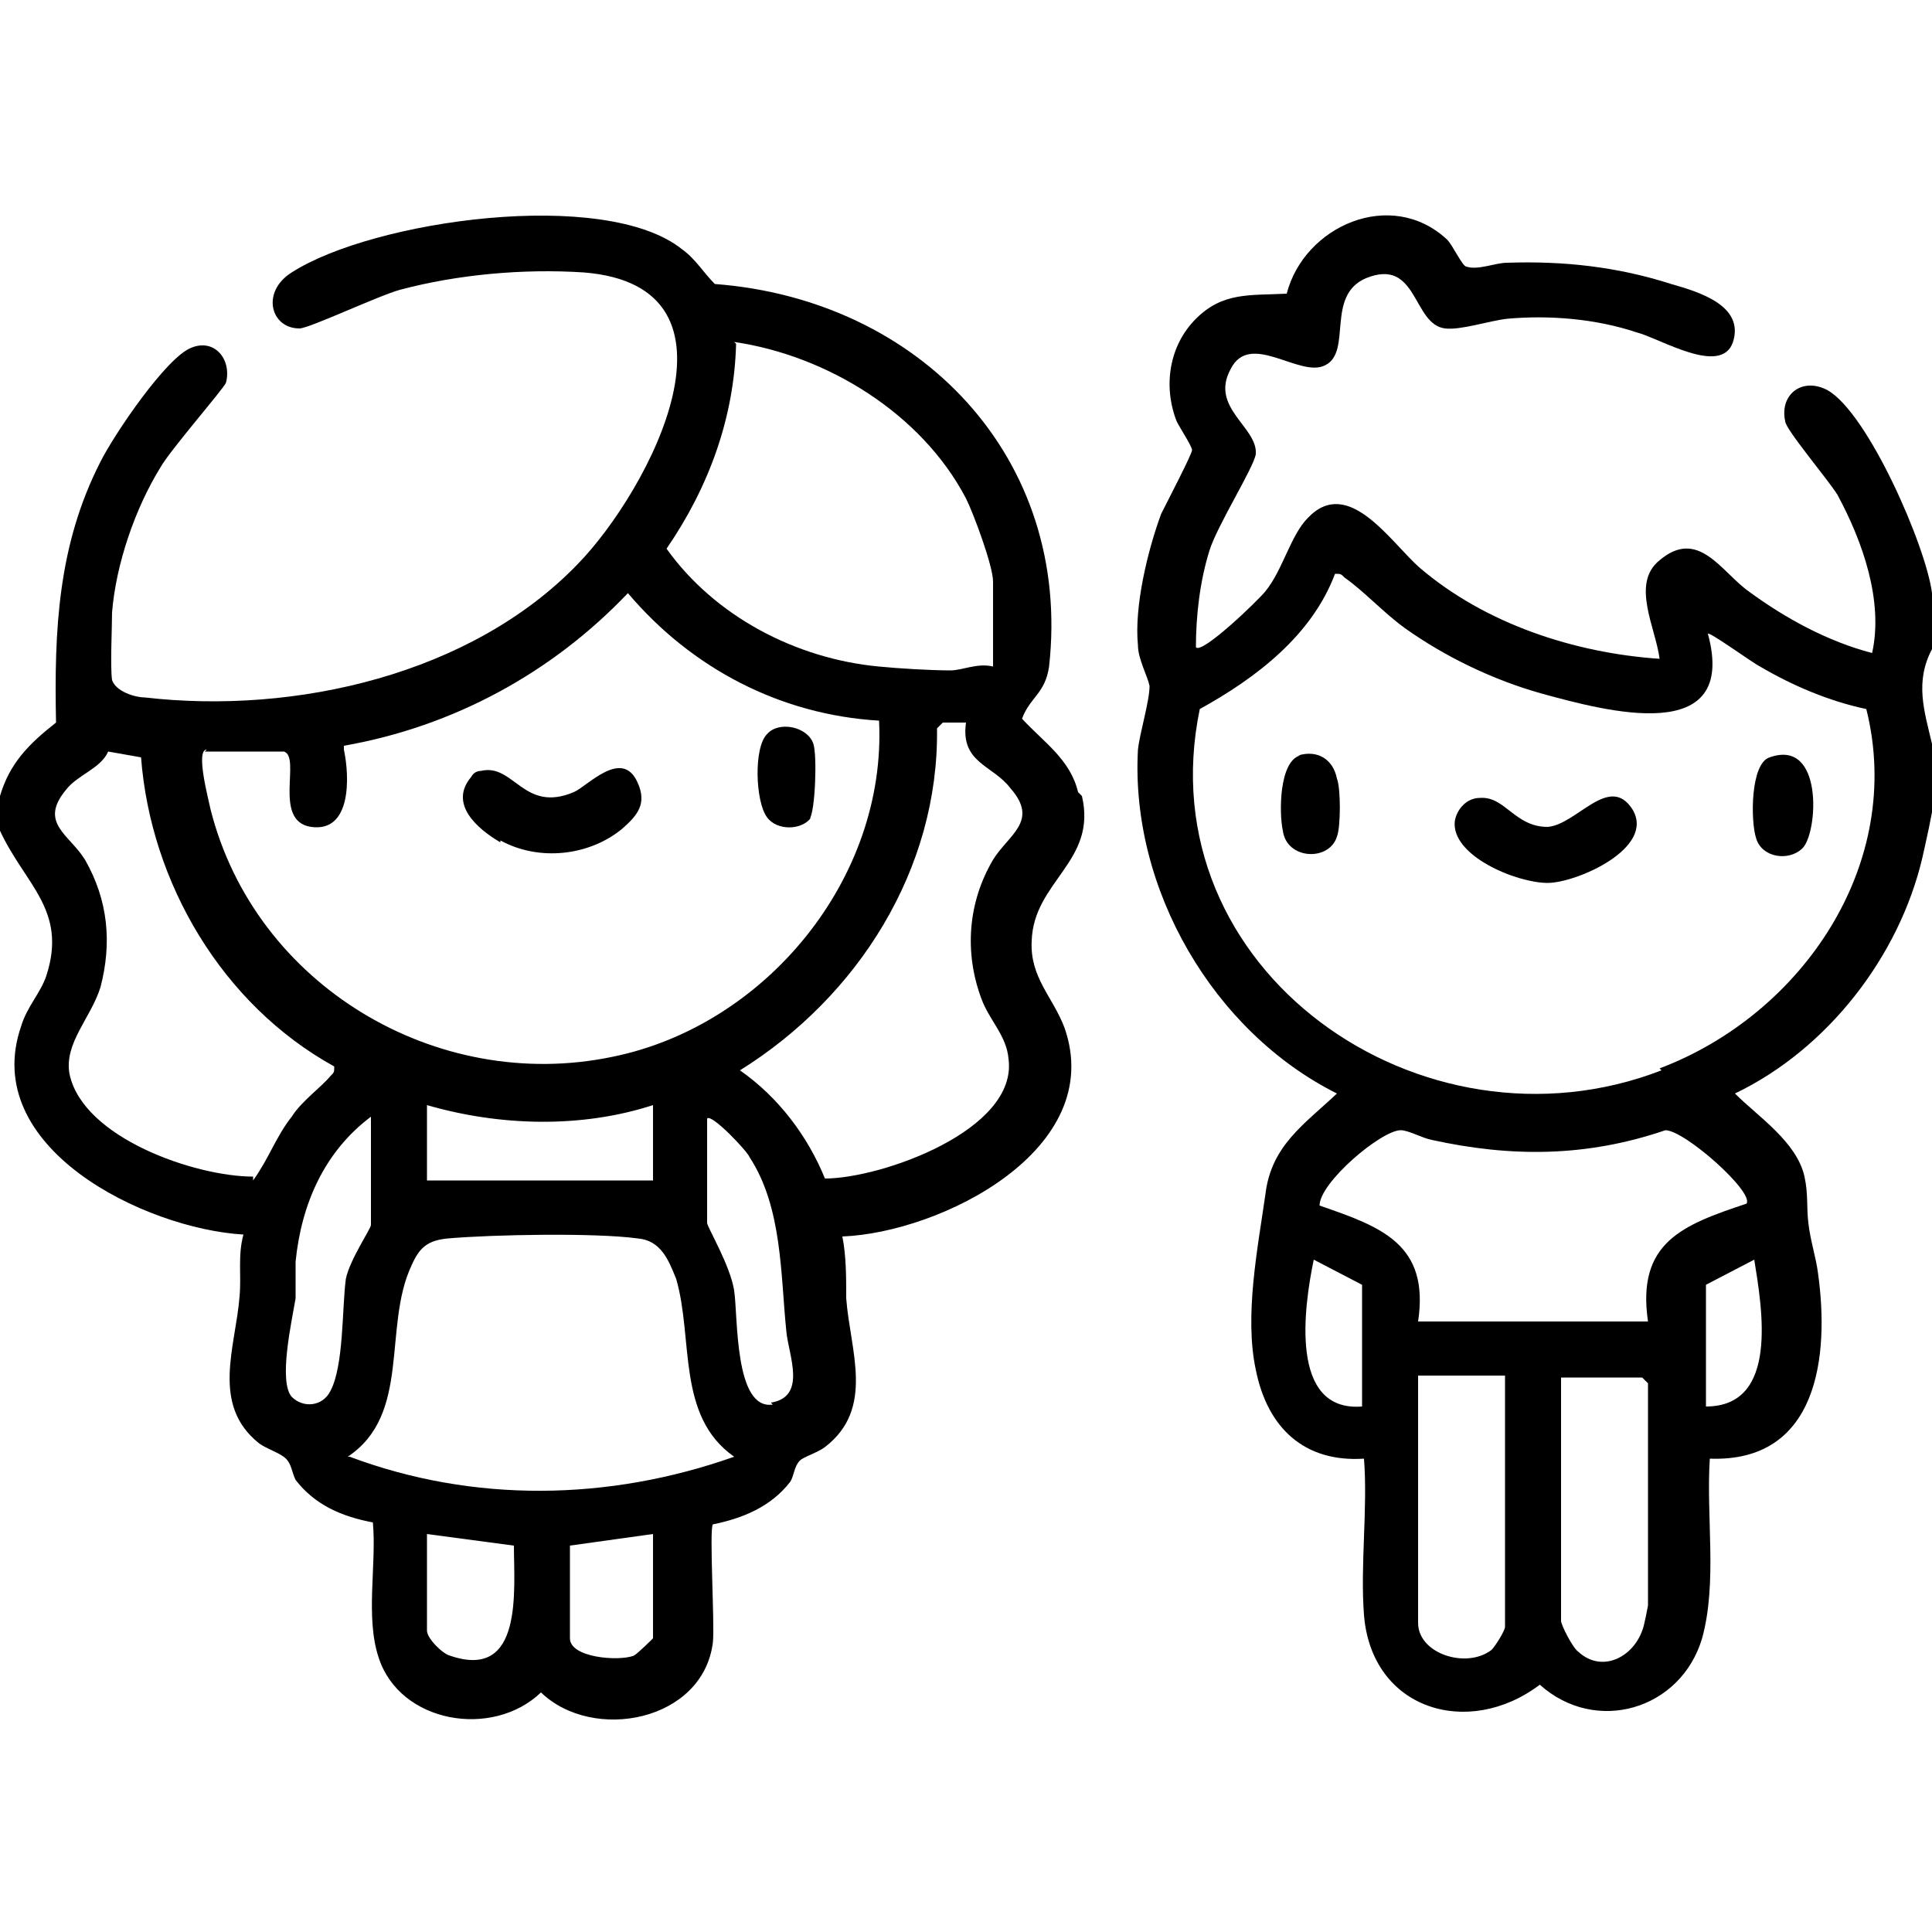 <?xml version="1.0" encoding="UTF-8"?>
<svg id="Camada_1" xmlns="http://www.w3.org/2000/svg" version="1.1" viewBox="0 0 100 100">
  <!-- Generator: Adobe Illustrator 29.1.0, SVG Export Plug-In . SVG Version: 2.1.0 Build 142)  -->
  <path d="M55.8,41c-.4-1.7-1.8-2.6-2.9-3.8.4-1.1,1.2-1.3,1.4-2.7,1.2-10.8-6.7-19-17.3-19.8-.6-.6-1-1.3-1.7-1.8-4-3.2-16-1.5-20.2,1.2-1.6,1-1.1,2.9.4,2.9.5,0,4.1-1.7,5.2-2,3-.8,6.4-1.1,9.5-.9,9,.7,3.4,11.3-.3,15.1-5.5,5.7-14.6,7.8-22.4,6.9-.5,0-1.5-.3-1.7-.9-.1-.7,0-2.7,0-3.5.2-2.5,1.2-5.4,2.5-7.5.5-.9,3.3-4.1,3.4-4.4.3-1.2-.6-2.3-1.8-1.8-1.3.5-4,4.5-4.7,5.9-2.2,4.3-2.4,8.7-2.3,13.5-1.4,1.1-2.4,2.1-2.9,3.8v1.8c1.3,2.8,3.5,4.1,2.4,7.5-.3.9-1,1.6-1.3,2.6-2.2,6.3,6.4,10.5,11.5,10.8-.3,1.1-.1,2.1-.2,3.2-.2,2.6-1.5,5.6,1,7.6.4.3,1.1.5,1.4.8.3.3.3.7.5,1.1,1,1.3,2.4,1.9,4,2.2.2,2.2-.4,4.9.3,7,1.1,3.4,5.9,4.2,8.4,1.8,2.7,2.6,8.4,1.5,8.9-2.6.1-.9-.2-5.9,0-6.1,1.5-.3,3-.9,4-2.2.2-.3.2-.8.5-1.1.2-.2.9-.4,1.3-.7,2.6-2,1.3-5,1.1-7.7,0-1.1,0-2.2-.2-3.2,5.1-.2,13.7-4.5,11.5-10.8-.6-1.6-1.8-2.6-1.7-4.5.1-3.1,3.4-4.1,2.6-7.5ZM38,17.7c4.8.7,9.7,3.7,12,8.1.4.8,1.4,3.5,1.4,4.3v4.4c-.8-.2-1.6.2-2.2.2-1,0-2.7-.1-3.7-.2-4.3-.4-8.5-2.6-11-6.1,2.2-3.2,3.5-6.8,3.6-10.6ZM10.6,38.9h4.1c.9.3-.6,3.6,1.4,3.9,2.1.3,2-2.6,1.7-4v-.2c5.7-1,10.8-3.8,14.7-7.9,3.3,3.9,7.9,6.3,13,6.6.4,8.2-5.9,15.8-13.8,17.4-9.1,1.9-18.5-3.7-20.8-12.8-.1-.5-.8-3.1-.2-3.1ZM33.8,57.2v3.9h-11.7v-3.9c3.8,1.1,8,1.2,11.7,0ZM13.1,60.9c-3,0-8.8-2-9.5-5.3-.3-1.6,1.1-2.9,1.6-4.5.6-2.3.4-4.5-.8-6.6-.8-1.3-2.4-1.9-1-3.6.6-.8,1.8-1.1,2.2-2l1.7.3c.5,6.5,4.2,12.8,10,16,0,.3,0,.3-.2.5-.5.6-1.5,1.3-2,2.1-.8,1-1.2,2.2-2,3.3ZM17.1,72c-.4.8-1.4.9-2,.3-.7-.8,0-3.9.2-5.1,0-.6,0-1.3,0-1.9.3-3,1.5-5.7,3.9-7.5v5.6c0,.2-1.1,1.8-1.3,2.8-.2,1.5-.1,4.5-.8,5.8ZM23.3,85.7c-.4-.1-1.2-.9-1.2-1.3v-5l4.5.6c0,2.3.5,7-3.3,5.7ZM33.8,84.8c0,0-.8.8-1,.9-.8.3-3.3.1-3.3-.9v-4.8l4.3-.6v5.4ZM18,75.4c3.3-2.2,1.8-6.7,3.3-9.9.4-.9.8-1.3,1.9-1.4,2.3-.2,7.6-.3,9.8,0,1.2.1,1.6,1.1,2,2.1.9,3.1,0,7.1,3,9.2-6.5,2.3-13.5,2.4-19.9,0ZM40,72.7c-2,.3-1.8-4.6-2-5.9-.2-1.3-1.4-3.3-1.4-3.5v-5.4c.2-.3,2.1,1.7,2.2,2,1.7,2.6,1.6,6.1,1.9,9,.1,1.2,1.1,3.4-.8,3.7ZM50.8,51.7c.4,1.1,1.3,1.9,1.4,3.1.5,3.7-6.6,6.2-9.5,6.2-.9-2.2-2.4-4.2-4.4-5.6,6.1-3.8,10.3-10.4,10.2-17.7l.3-.3h1.2c-.3,2.1,1.4,2.2,2.3,3.4,1.5,1.7-.1,2.4-.9,3.7-1.3,2.2-1.5,4.8-.6,7.2Z"/>
  <path d="M100,38.5c-.4-1.7-.9-3.2,0-4.9v-2.9c-.3-2.4-3.3-9.3-5.4-10.5-1.3-.7-2.5.2-2.2,1.6,0,.4,2.2,3,2.7,3.8,1.3,2.4,2.4,5.5,1.8,8.2-2.3-.6-4.5-1.8-6.4-3.2-1.4-1-2.6-3.3-4.6-1.6-1.5,1.2-.2,3.5,0,5.1-4.4-.3-9-1.8-12.4-4.7-1.5-1.3-3.7-4.8-5.8-2.6-.9.9-1.3,2.7-2.2,3.8-.3.4-3.3,3.3-3.6,2.9,0-1.6.2-3.4.7-5,.4-1.3,2.3-4.3,2.4-5,.1-1.4-2.4-2.4-1.3-4.4,1-2,3.6.5,4.9-.2,1.4-.7,0-3.6,2.1-4.5,2.7-1.1,2.4,2.4,4.1,2.6.8.1,2.3-.4,3.2-.5,2.2-.2,4.6,0,6.7.7,1.2.3,4.4,2.3,5,.5.6-1.9-1.8-2.6-3.2-3-2.8-.9-5.6-1.2-8.5-1.1-.6,0-1.5.4-2.1.2-.2,0-.7-1.1-1-1.4-2.9-2.7-7.4-.7-8.3,2.8-1.9.1-3.3-.1-4.7,1.3-1.4,1.4-1.7,3.5-1,5.3.2.4.8,1.3.8,1.5,0,.2-1.3,2.7-1.6,3.3-.7,1.9-1.4,4.8-1.2,6.8,0,.7.5,1.6.6,2.1,0,.8-.5,2.4-.6,3.3-.4,7.2,3.9,14.6,10.3,17.8-1.7,1.6-3.4,2.7-3.7,5.2-.4,2.8-1.1,6.3-.5,9.1.6,3,2.5,4.8,5.6,4.6.2,2.6-.2,5.5,0,8.1.4,4.9,5.4,6.4,9.1,3.6,2.9,2.6,7.3,1.3,8.4-2.4.8-2.9.2-6.3.4-9.3,5.6.2,6.2-5.3,5.6-9.6-.1-.8-.4-1.7-.5-2.6-.1-.8,0-1.5-.2-2.4-.4-1.8-2.4-3.1-3.6-4.3,4.8-2.3,8.5-7.1,9.7-12.2.2-.9.5-2.2.6-3,0-1,0-2.1,0-3.1ZM70.5,72.8c-3.8.3-3-5.2-2.5-7.6l2.5,1.3v6.3ZM77.9,84.2c0,.2-.5,1-.7,1.2-1.3,1-3.8.2-3.8-1.4v-12.8h4.5v13ZM85.3,83.1c0,0-.2,1.1-.3,1.3-.5,1.4-2.1,2.2-3.3,1.1-.3-.2-.9-1.4-.9-1.6v-12.6h4.2l.3.3v11.5ZM88.3,72.8v-6.3l2.5-1.3c.4,2.5,1.3,7.6-2.5,7.6ZM90.4,62.3c-3.3,1.1-5.7,2-5.1,6.1h-11.9c.6-4-1.9-4.9-5.1-6,0-1.2,3.2-3.9,4.2-3.9.4,0,1.1.4,1.6.5,4.1.9,8,.9,12.1-.5,1,0,4.6,3.2,4.2,3.8ZM86,55.4c-12.4,4.8-26.7-5.2-23.9-18.7,2.9-1.6,5.8-3.8,7-7,.3,0,.3,0,.5.2,1,.7,2,1.8,3.1,2.6,2.1,1.5,4.6,2.7,7.1,3.4,3.3.9,10.2,2.8,8.6-3.1.1-.1,2.3,1.5,2.7,1.7,1.7,1,3.6,1.8,5.5,2.2,2,8-3.3,15.8-10.7,18.6Z"/>
  <path d="M25.9,43.5c2,1.1,4.6.8,6.3-.6.8-.7,1.3-1.3.8-2.4-.8-1.8-2.6.2-3.3.5-2.6,1.1-3.1-1.5-4.8-1.1-.2,0-.4.1-.5.3-1.2,1.4.3,2.7,1.5,3.4Z"/>
  <path d="M41.9,42.4c.3-.4.4-3.3.2-3.9-.3-.9-1.8-1.2-2.4-.5-.7.7-.6,3.5,0,4.3.5.7,1.8.7,2.3,0Z"/>
  <path d="M80.1,42.8c-1.7,0-2.2-1.6-3.5-1.5-.7,0-1.2.6-1.3,1.2-.2,1.8,3.2,3.2,4.8,3.2,1.5,0,5.6-1.8,4.4-3.8-1.2-1.9-2.9.8-4.4.9Z"/>
  <path d="M91.6,39.2c-1,.3-1,3.3-.7,4.2.3,1,1.7,1.2,2.4.5.8-.8,1.1-5.7-1.7-4.7Z"/>
  <path d="M67.3,39.1c-1.1.3-1.1,3-.9,3.9.2,1.5,2.4,1.6,2.8.3.2-.5.2-2.5,0-3-.2-1-1-1.5-2-1.2Z"/>
</svg>